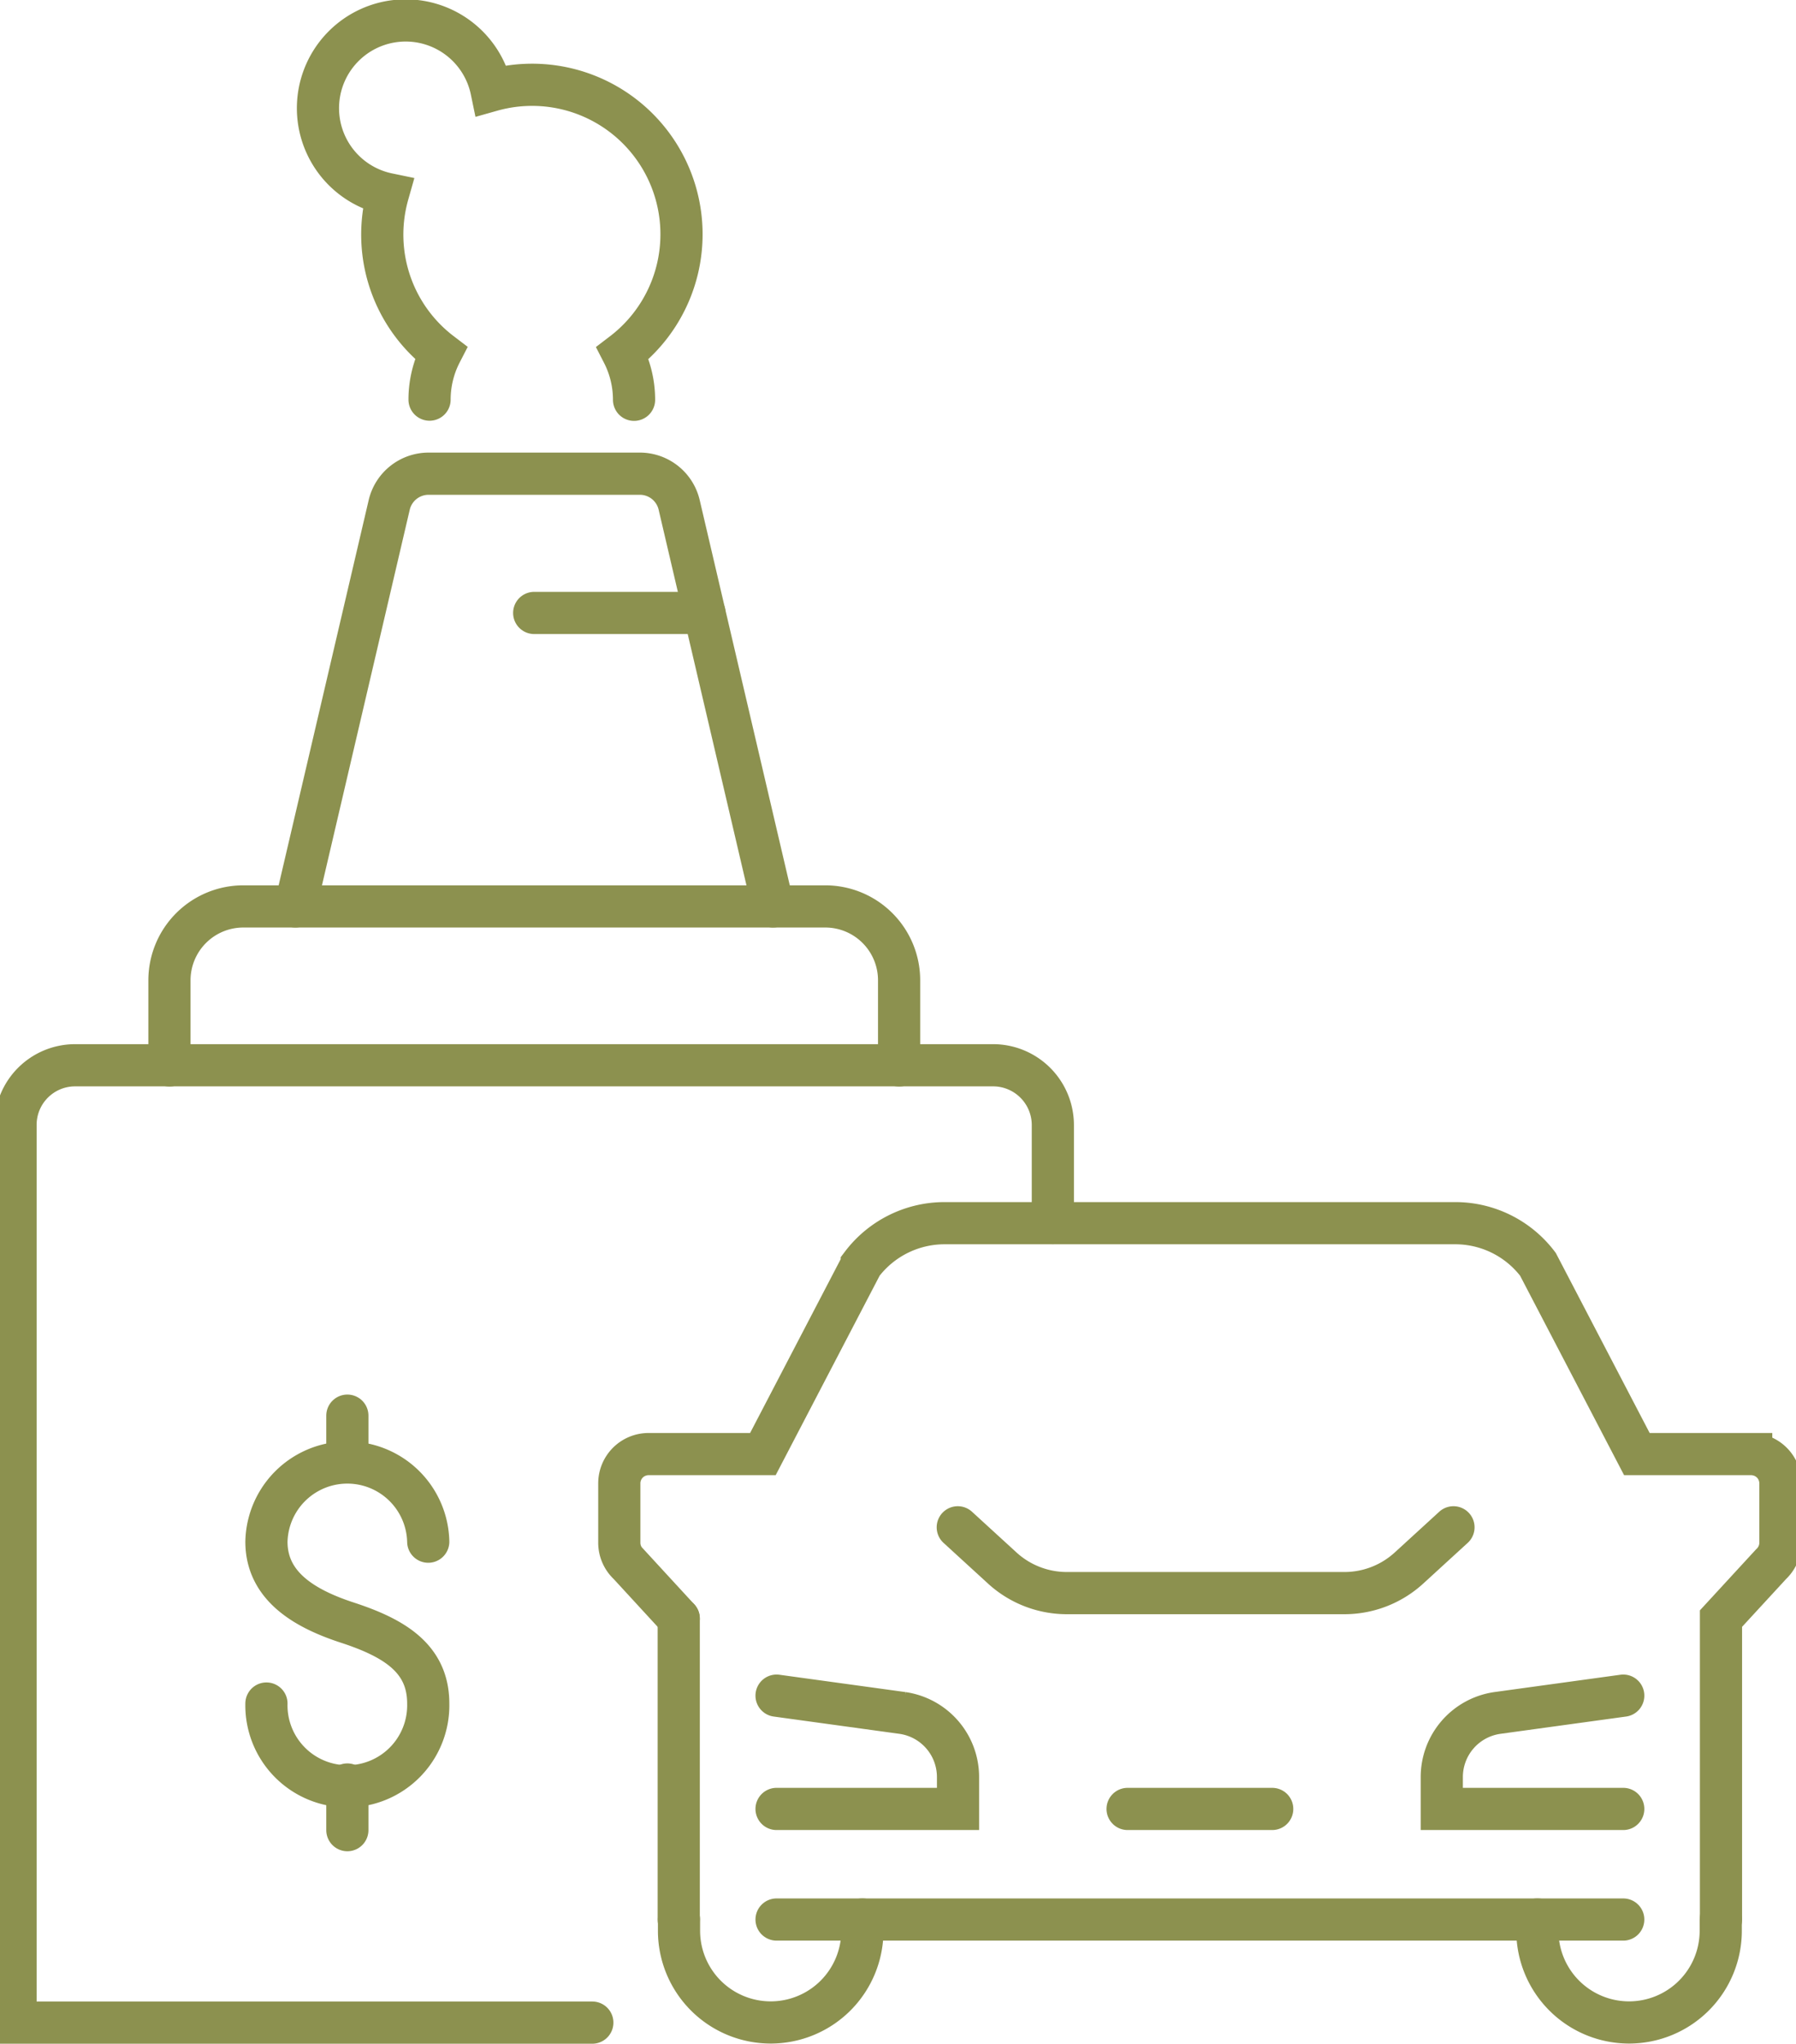 <svg preserveAspectRatio="xMidYMid slice" xmlns="http://www.w3.org/2000/svg" width="211px" height="240px" viewBox="0 0 45.333 51.247">
  <g id="Gruppe_11429" data-name="Gruppe 11429" transform="translate(-1010.255 -1477.193)">
    <path id="Pfad_10795" data-name="Pfad 10795" d="M1046.856,1515.491l-1.116,1.021a2.4,2.4,0,0,1-1.624.629l-2.987,0-3.968,0a2.4,2.4,0,0,1-1.624-.629l-1.116-1.021" fill="none" stroke="#8c914f" stroke-linecap="round" stroke-miterlimit="10" stroke-width="1.058"/>
    <path id="Pfad_10796" data-name="Pfad 10796" d="M1051.115,1522.553h-4.552v-.8a1.623,1.623,0,0,1,1.388-1.606l3.164-.435" fill="none" stroke="#8c914f" stroke-linecap="round" stroke-miterlimit="10" stroke-width="1.058"/>
    <path id="Pfad_10797" data-name="Pfad 10797" d="M1029.875,1519.712l3.164.435a1.623,1.623,0,0,1,1.388,1.606v.8h-4.552" fill="none" stroke="#8c914f" stroke-linecap="round" stroke-miterlimit="10" stroke-width="1.058"/>
    <line id="Linie_4793" data-name="Linie 4793" y2="7.546" transform="translate(1027.421 1517.78)" fill="none" stroke="#8c914f" stroke-linecap="round" stroke-miterlimit="10" stroke-width="1.058"/>
    <path id="Pfad_10798" data-name="Pfad 10798" d="M1027.421,1517.78l-1.256-1.365a.733.733,0,0,1-.235-.538v-1.488a.734.734,0,0,1,.734-.734h2.868l2.481-4.759a2.606,2.606,0,0,1,2.075-1.031H1046.9a2.6,2.6,0,0,1,2.075,1.031l2.482,4.759h2.868a.734.734,0,0,1,.733.734v1.488a.736.736,0,0,1-.234.538l-1.257,1.365v7.546" fill="none" stroke="#8c914f" stroke-linecap="round" stroke-miterlimit="10" stroke-width="1.058"/>
    <path id="Pfad_10799" data-name="Pfad 10799" d="M1048.961,1525.326v.281a2.3,2.3,0,0,0,2.3,2.3h0a2.3,2.3,0,0,0,2.3-2.3v-.281" fill="none" stroke="#8c914f" stroke-linecap="round" stroke-miterlimit="10" stroke-width="1.058"/>
    <path id="Pfad_10800" data-name="Pfad 10800" d="M1032.028,1525.326v.281a2.3,2.3,0,0,1-2.3,2.3h0a2.3,2.3,0,0,1-2.3-2.3v-.281" fill="none" stroke="#8c914f" stroke-linecap="round" stroke-miterlimit="10" stroke-width="1.058"/>
    <path id="Pfad_10801" data-name="Pfad 10801" d="M1051.115,1525.326h-21.24" fill="none" stroke="#8c914f" stroke-linecap="round" stroke-miterlimit="10" stroke-width="1.058"/>
    <line id="Linie_4794" data-name="Linie 4794" x2="3.628" transform="translate(1038.681 1522.553)" fill="none" stroke="#8c914f" stroke-linecap="round" stroke-miterlimit="10" stroke-width="1.058"/>
    <g id="Gruppe_11428" data-name="Gruppe 11428">
      <path id="Pfad_10802" data-name="Pfad 10802" d="M1017.078,1519.91a2.03,2.03,0,1,0,4.059,0c0-1.121-.832-1.638-2.029-2.029-1.066-.348-2.03-.909-2.03-2.03a2.03,2.03,0,0,1,4.059,0" fill="none" stroke="#8c914f" stroke-linecap="round" stroke-linejoin="round" stroke-width="1.058"/>
      <line id="Linie_4795" data-name="Linie 4795" y2="1.145" transform="translate(1019.108 1512.691)" fill="none" stroke="#8c914f" stroke-linecap="round" stroke-linejoin="round" stroke-width="1.058"/>
      <line id="Linie_4796" data-name="Linie 4796" y2="1.145" transform="translate(1019.108 1521.94)" fill="none" stroke="#8c914f" stroke-linecap="round" stroke-linejoin="round" stroke-width="1.058"/>
    </g>
    <path id="Pfad_10803" data-name="Pfad 10803" d="M1026.3,1487.218a2.56,2.56,0,0,0-.284-1.171,3.748,3.748,0,0,0-3.291-6.587,2.2,2.2,0,1,0-2.6,2.6,3.729,3.729,0,0,0,1.329,3.983,2.56,2.56,0,0,0-.284,1.171" fill="none" stroke="#8c914f" stroke-linecap="round" stroke-miterlimit="10" stroke-width="1.058"/>
    <path id="Pfad_10804" data-name="Pfad 10804" d="M1029.787,1499.922l-2.355-10.068a1.013,1.013,0,0,0-.987-.783h-5.3a1.015,1.015,0,0,0-.987.783l-2.354,10.068" fill="none" stroke="#8c914f" stroke-linecap="round" stroke-miterlimit="10" stroke-width="1.058"/>
    <path id="Pfad_10805" data-name="Pfad 10805" d="M1025.253,1527.911h-14.469V1505.4a1.494,1.494,0,0,1,1.494-1.495h23.033a1.5,1.5,0,0,1,1.495,1.495v2.461" fill="none" stroke="#8c914f" stroke-linecap="round" stroke-miterlimit="10" stroke-width="1.058"/>
    <path id="Pfad_10806" data-name="Pfad 10806" d="M1014.645,1503.909v-2.135a1.853,1.853,0,0,1,1.852-1.852h14.6a1.852,1.852,0,0,1,1.852,1.852v2.135" fill="none" stroke="#8c914f" stroke-linecap="round" stroke-miterlimit="10" stroke-width="1.058"/>
    <line id="Linie_4797" data-name="Linie 4797" x1="4.271" transform="translate(1023.795 1492.563)" fill="none" stroke="#8c914f" stroke-linecap="round" stroke-miterlimit="10" stroke-width="1.058"/>
  </g>
</svg>
